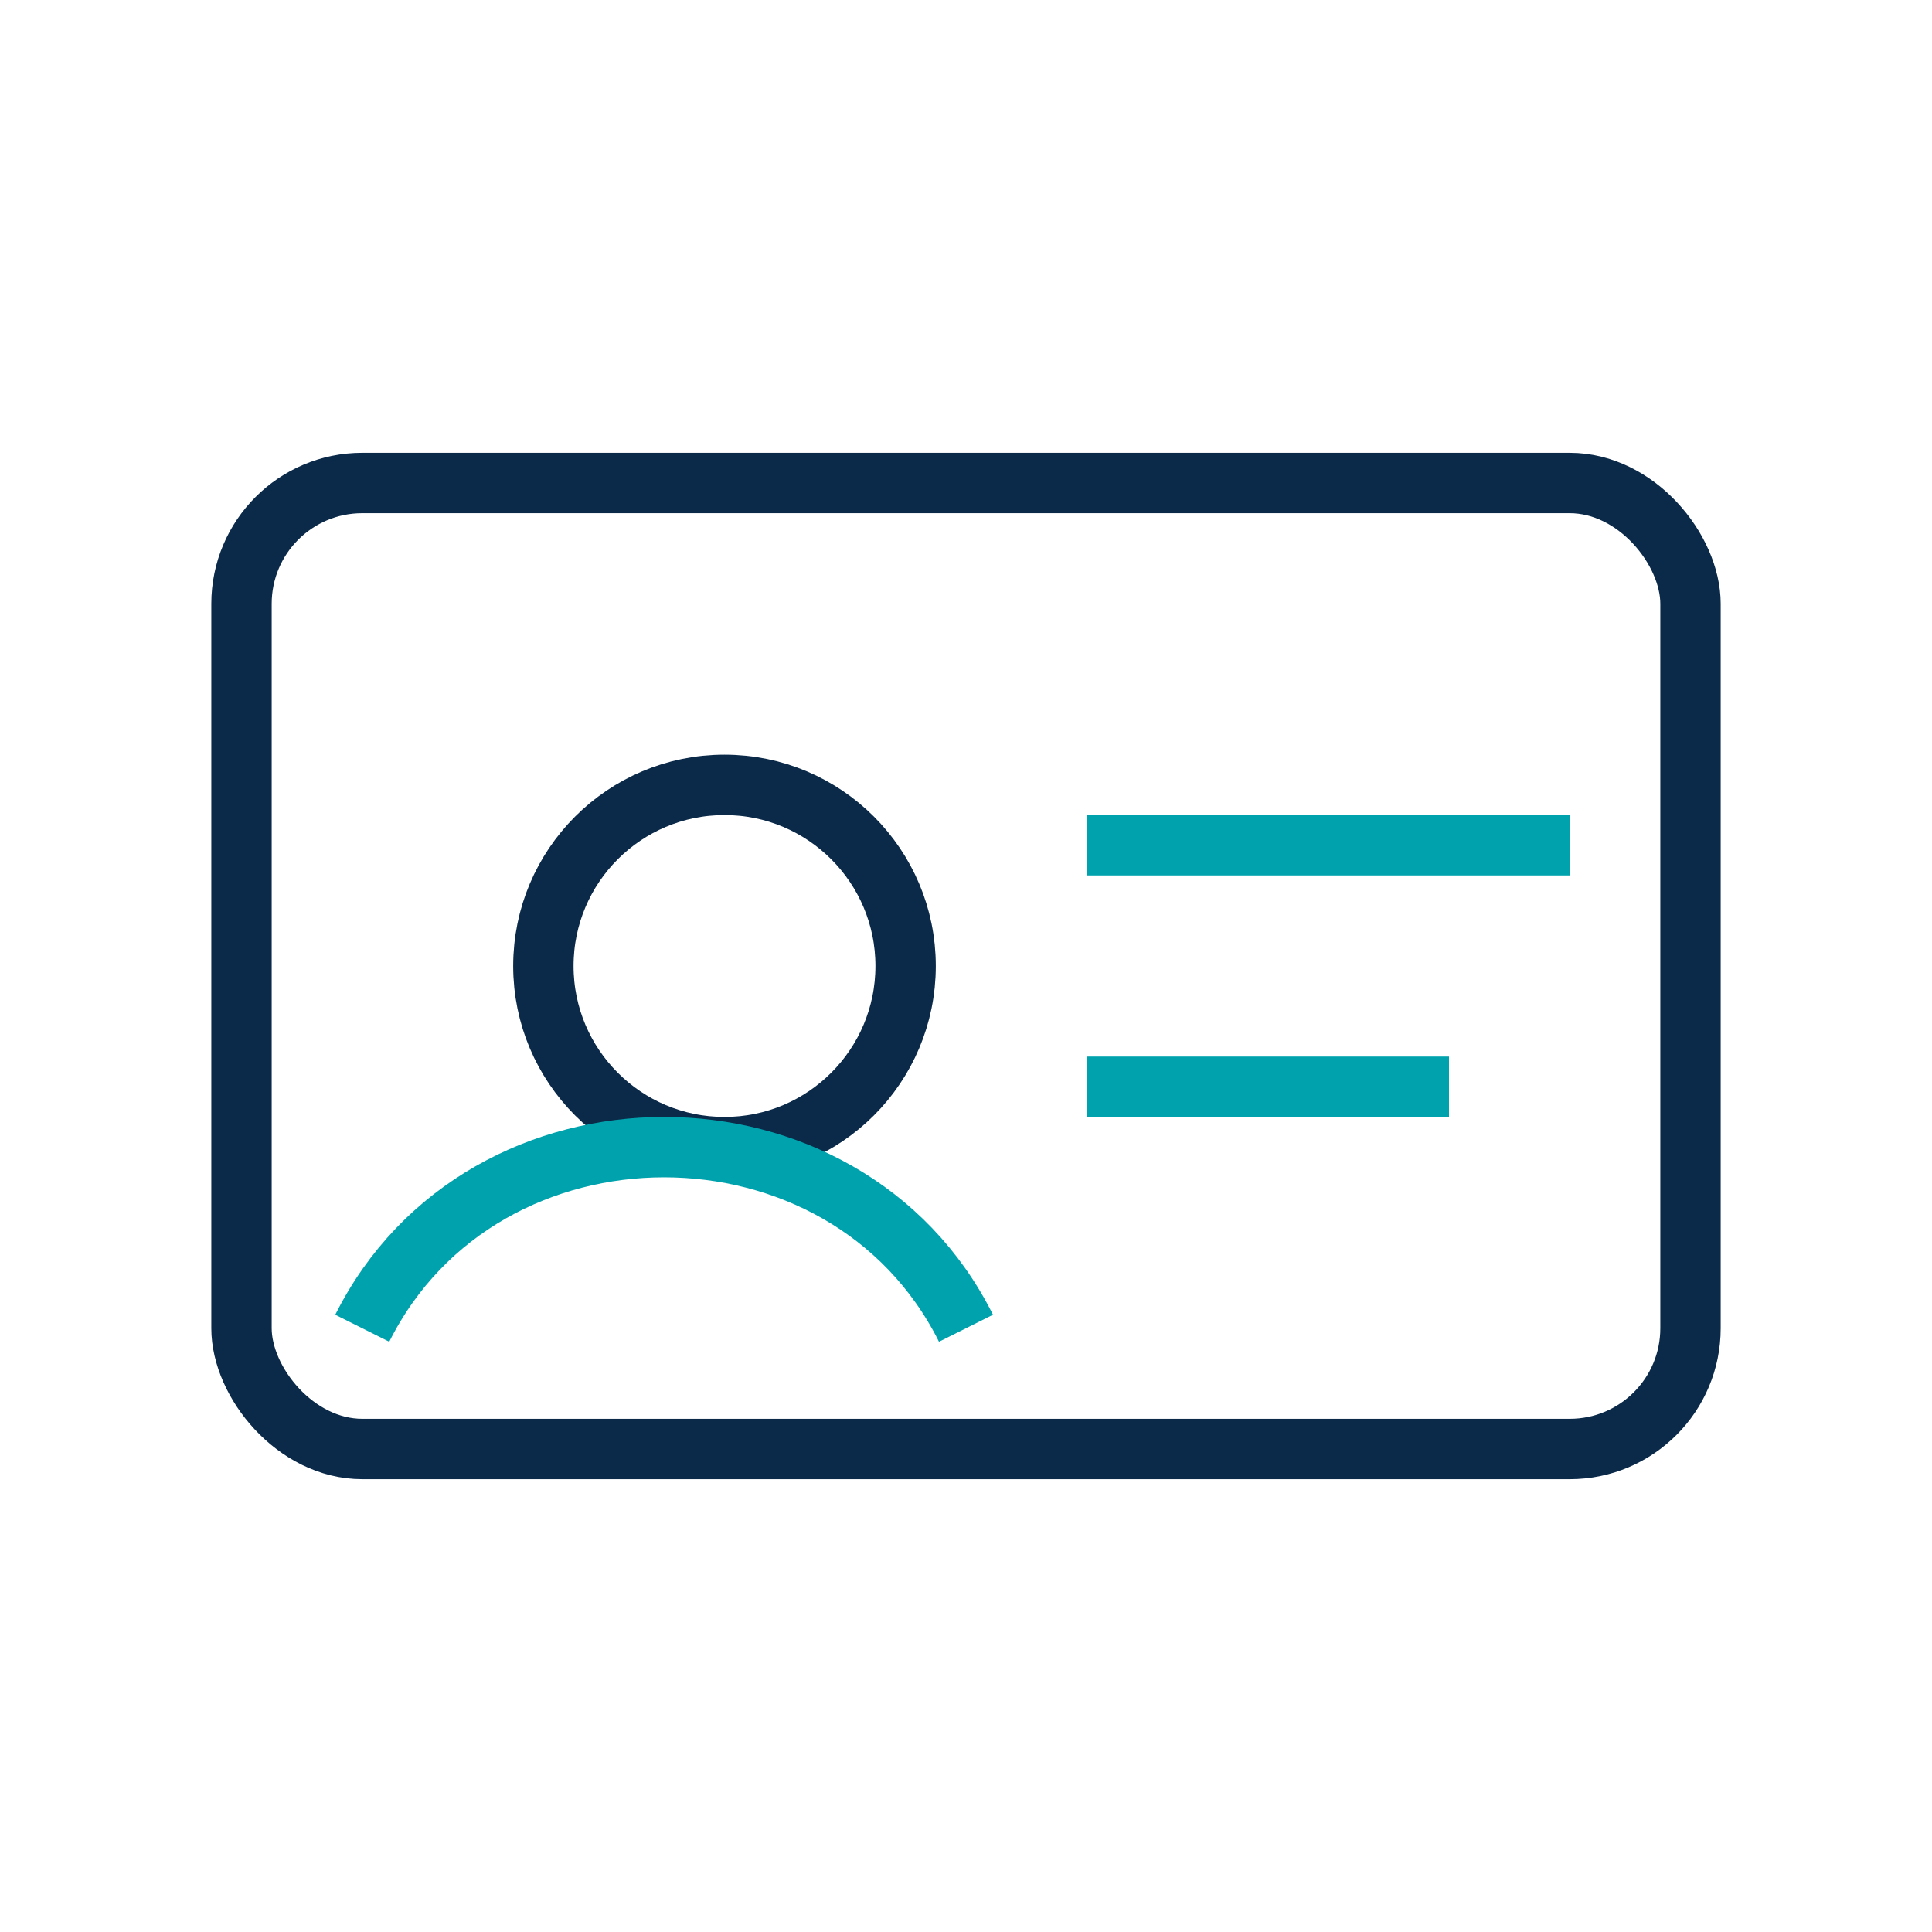 <?xml version="1.0" encoding="UTF-8"?>
<svg xmlns="http://www.w3.org/2000/svg" width="32" height="32" viewBox="0 0 32 32"><rect x="4" y="8" width="24" height="16" rx="2" fill="none" stroke="#0B2A4A"/><circle cx="12" cy="16" r="3" fill="none" stroke="#0B2A4A"/><path d="M6 22c2-4 8-4 10 0M18 14h8M18 18h6" fill="none" stroke="#00A3AD"/></svg>